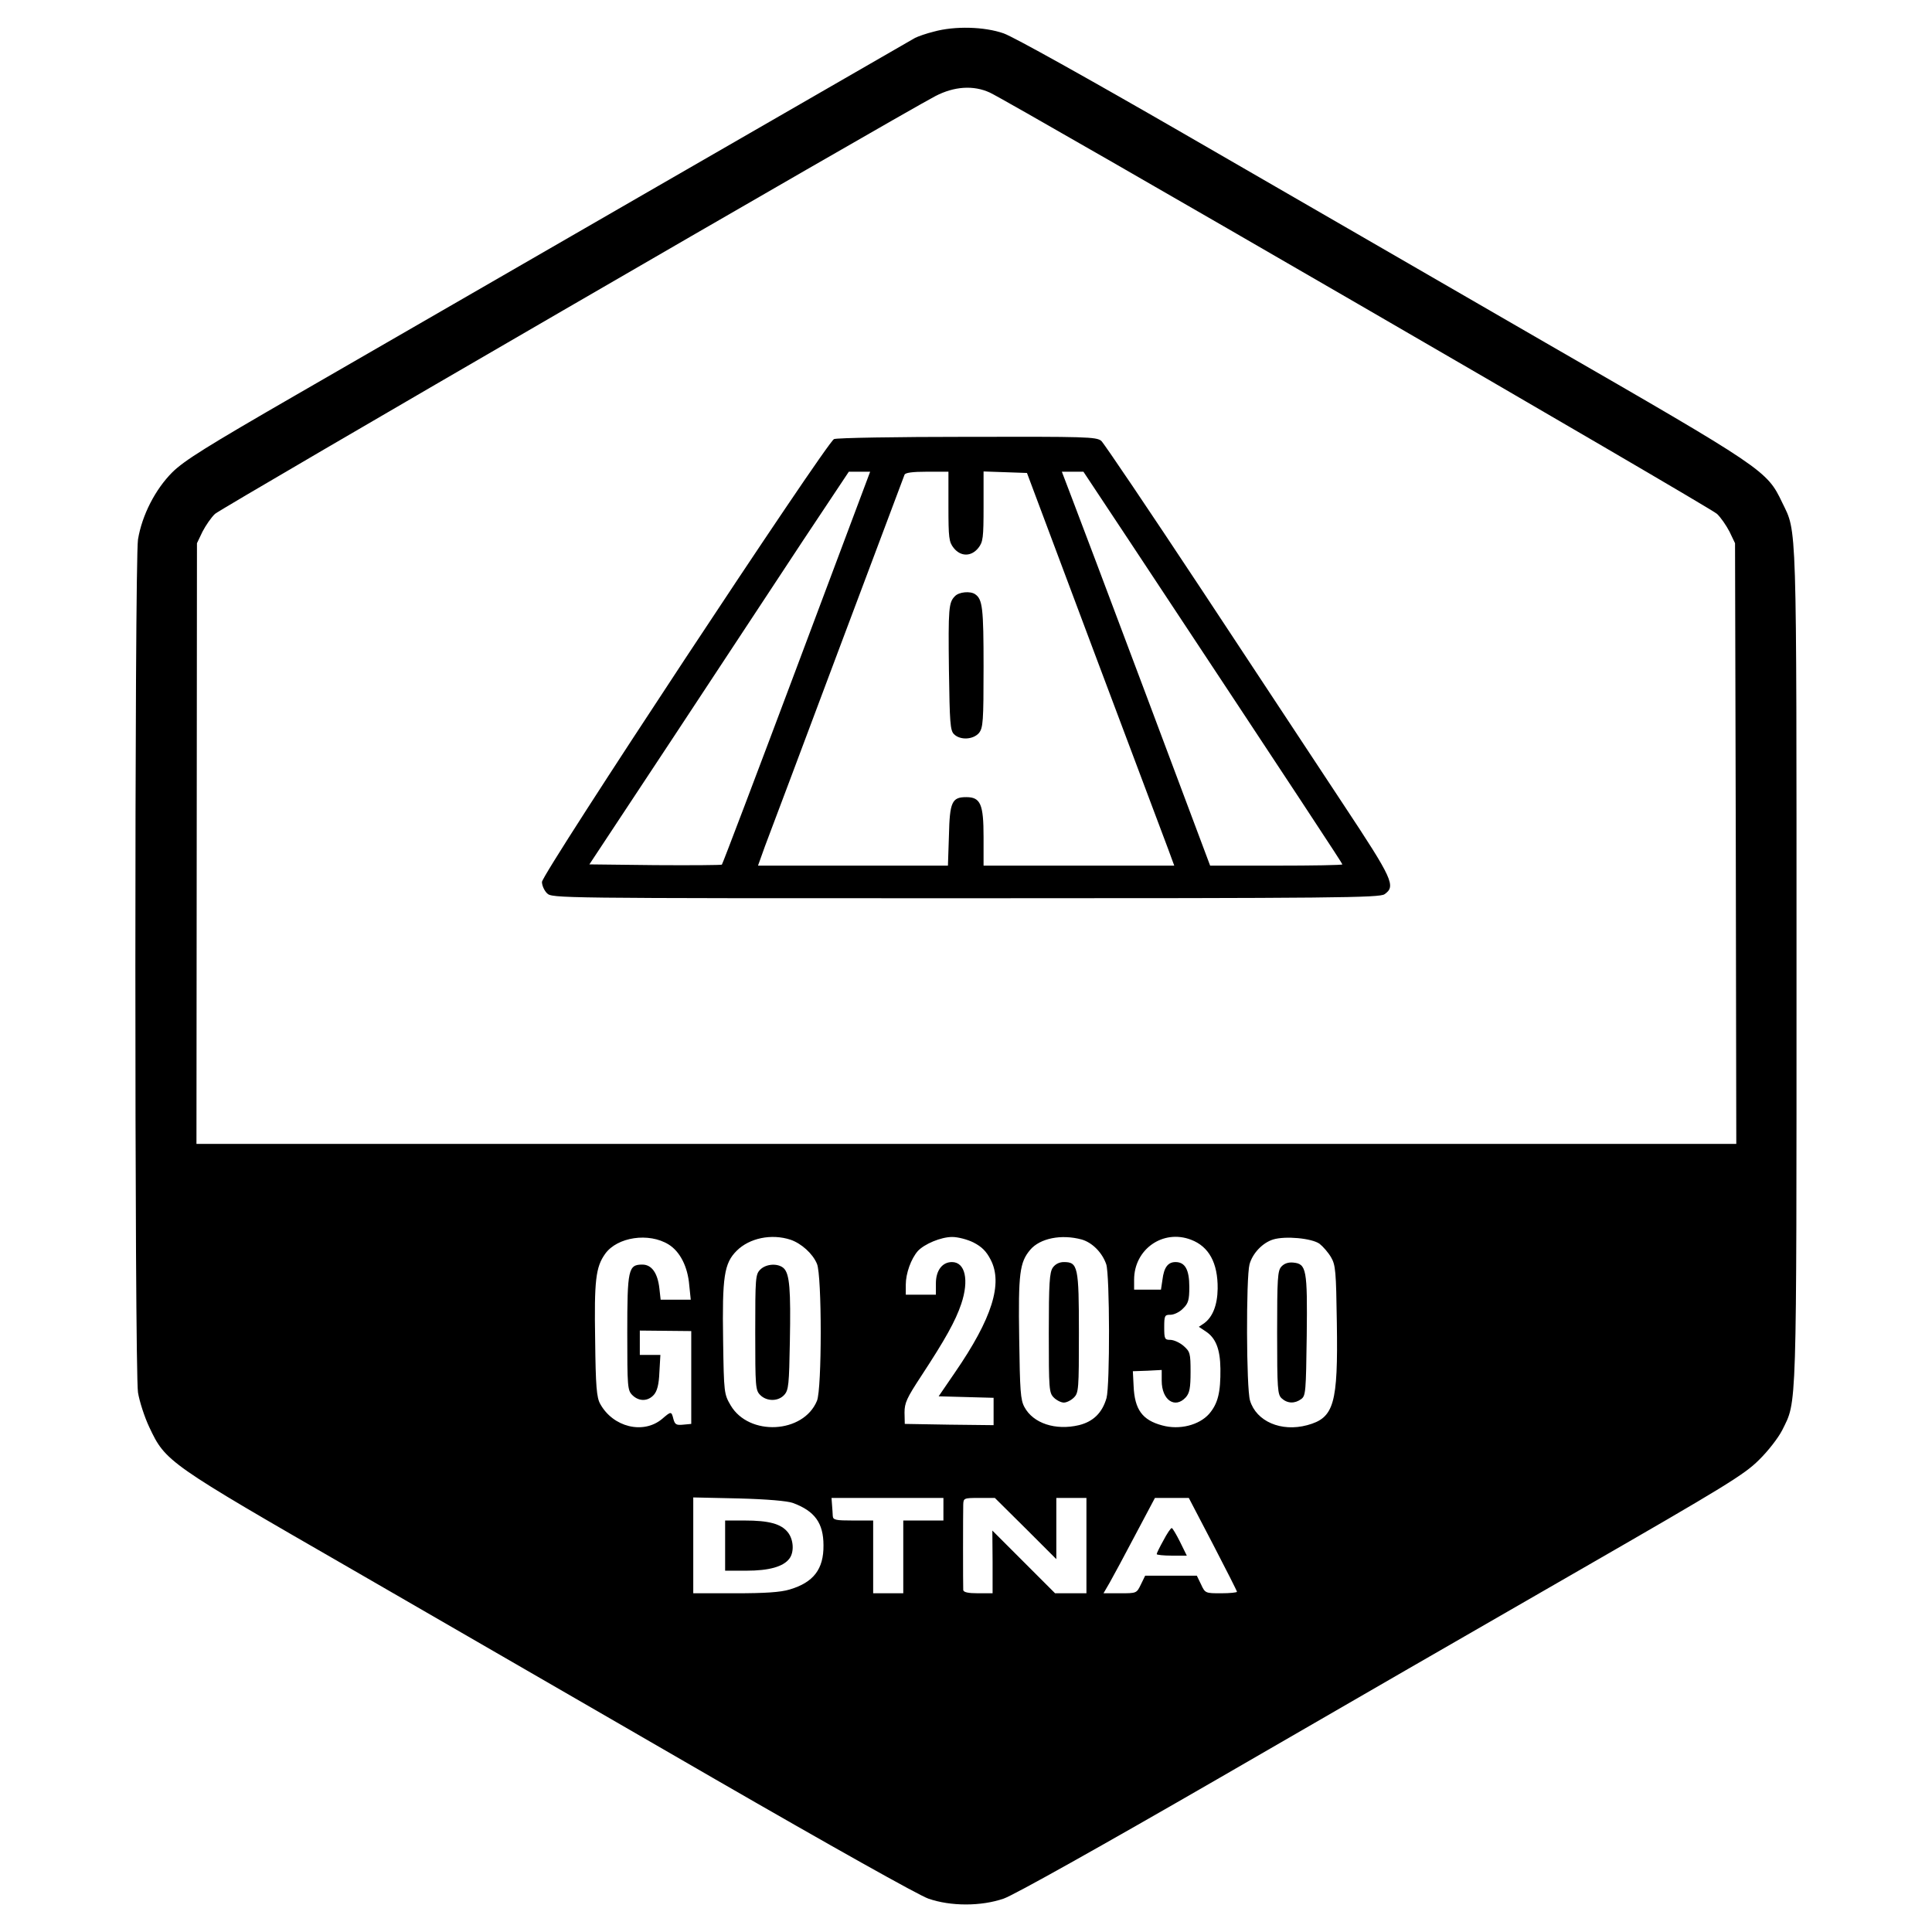 <?xml version="1.0" standalone="no"?>
<!DOCTYPE svg PUBLIC "-//W3C//DTD SVG 20010904//EN"
 "http://www.w3.org/TR/2001/REC-SVG-20010904/DTD/svg10.dtd">
<svg version="1.0" xmlns="http://www.w3.org/2000/svg"
 width="770pt" height="770pt" viewBox="0 0 770 770"
 preserveAspectRatio="xMidYMid meet">
<g transform="translate(0,770) scale(0.1,-0.1)"
fill="#000000" stroke="none">
<path d="M3722 7574 c-29 -7 -63 -19 -75 -25 -12 -7 -474 -273 -1027 -592
-553 -319 -1201 -693 -1440 -831 -357 -206 -445 -261 -493 -308 -68 -68 -121
-171 -137 -268 -14 -90 -14 -3310 0 -3400 6 -36 26 -98 45 -138 65 -138 72
-143 810 -568 363 -210 1013 -585 1445 -835 461 -266 812 -463 850 -476 89
-31 210 -31 300 0 39 13 389 209 860 481 437 253 1085 627 1440 831 575 331
652 378 710 436 37 36 77 88 93 119 59 120 57 44 57 1850 0 1802 2 1725 -57
1847 -61 128 -70 134 -943 637 -437 253 -1087 628 -1445 835 -376 217 -677
385 -715 398 -77 27 -195 30 -278 7z m223 -243 c83 -38 2871 -1653 2898 -1679
15 -14 37 -46 50 -71 l22 -46 3 -1197 2 -1197 -3068 0 -3069 0 1 1197 1 1197
22 46 c13 25 35 57 50 71 25 23 2708 1579 2871 1665 75 39 152 44 217 14z
m-1280 -4591 c45 -28 76 -88 82 -162 l6 -58 -60 0 -60 0 -5 45 c-7 62 -31 95
-68 95 -56 0 -60 -19 -60 -272 0 -215 1 -229 20 -248 26 -26 62 -26 86 1 13
15 20 40 22 90 l4 69 -41 0 -41 0 0 48 0 49 102 -1 103 -1 0 -185 0 -185 -32
-3 c-28 -3 -33 1 -39 22 -8 32 -9 32 -45 1 -75 -63 -196 -33 -247 60 -14 25
-18 69 -20 254 -4 237 2 291 40 344 48 67 174 86 253 37z m486 19 c43 -15 88
-55 105 -96 20 -46 20 -499 0 -546 -54 -131 -271 -142 -344 -18 -26 45 -27 48
-30 259 -4 254 4 307 54 357 51 51 139 69 215 44z m729 -11 c33 -17 51 -35 68
-68 50 -95 6 -235 -142 -450 l-65 -95 110 -3 109 -3 0 -55 0 -54 -177 2 -177
3 -1 45 c0 39 9 58 66 145 97 148 137 220 160 288 32 95 16 167 -37 167 -39 0
-64 -34 -64 -85 l0 -45 -60 0 -60 0 0 40 c0 45 21 103 48 134 26 28 92 56 137
56 23 0 61 -10 85 -22z m431 12 c42 -12 82 -52 98 -99 14 -43 15 -482 1 -533
-17 -59 -53 -94 -110 -108 -93 -22 -182 7 -217 72 -16 29 -18 65 -21 274 -4
260 2 303 44 353 39 46 124 63 205 41z m436 -1 c71 -27 107 -92 106 -195 -1
-66 -20 -113 -54 -138 l-21 -14 27 -18 c40 -26 58 -70 59 -149 1 -95 -10 -139
-45 -180 -40 -45 -118 -65 -187 -46 -79 21 -110 63 -114 157 l-3 59 58 2 57 3
0 -43 c0 -77 53 -113 96 -66 15 17 19 37 19 101 0 75 -2 81 -28 104 -15 13
-39 24 -53 24 -22 0 -24 4 -24 50 0 47 2 50 25 50 14 0 37 11 50 25 21 20 25
34 25 86 0 69 -17 99 -55 99 -30 0 -46 -21 -52 -70 l-6 -40 -53 0 -54 0 0 40
c0 121 115 202 227 159z m512 -16 c14 -11 35 -35 46 -54 18 -31 20 -55 23
-261 5 -324 -11 -379 -118 -408 -104 -28 -203 15 -228 98 -15 49 -16 491 -2
543 12 44 52 86 94 99 49 15 154 5 185 -17z m-2099 -1033 c87 -32 122 -80 122
-169 1 -95 -40 -148 -135 -176 -36 -11 -98 -15 -217 -15 l-167 0 0 191 0 191
181 -4 c113 -3 194 -10 216 -18z m600 -25 l0 -45 -80 0 -80 0 0 -145 0 -145
-60 0 -60 0 0 145 0 145 -80 0 c-69 0 -80 2 -81 18 0 9 -2 29 -3 45 l-2 27
223 0 223 0 0 -45z m328 -77 l122 -122 0 122 0 122 60 0 60 0 0 -190 0 -190
-62 0 -63 0 -125 125 -125 125 1 -125 0 -125 -58 0 c-39 0 -58 4 -59 13 -1 16
-1 305 0 340 1 26 2 27 64 27 l62 0 123 -122z m746 -62 c53 -102 96 -187 96
-190 0 -3 -28 -6 -63 -6 -62 0 -64 0 -80 35 l-17 35 -103 0 -103 0 -17 -35
c-17 -35 -17 -35 -83 -35 l-66 0 25 43 c13 23 59 108 102 190 l78 147 68 0 67
0 96 -184z"/>
<path d="M3324 5950 c-29 -12 -1164 -1732 -1164 -1765 0 -14 9 -34 20 -45 20
-20 33 -20 1668 -20 1475 0 1650 2 1670 16 46 32 34 59 -164 358 -102 154
-356 540 -565 856 -209 316 -389 583 -400 593 -20 16 -60 17 -533 16 -281 0
-520 -4 -532 -9z m-149 -911 c-161 -429 -295 -782 -298 -785 -2 -2 -122 -3
-266 -2 l-262 3 337 510 c185 281 417 633 516 783 l181 272 42 0 43 0 -293
-781z m605 642 c0 -125 2 -141 21 -165 28 -35 70 -35 98 0 19 24 21 40 21 166
l0 139 87 -3 86 -3 268 -715 c148 -393 280 -745 294 -782 l25 -68 -380 0 -380
0 0 114 c0 131 -12 159 -69 159 -57 0 -66 -19 -69 -153 l-4 -120 -379 0 -378
0 28 78 c16 42 147 390 290 772 144 382 263 701 266 708 3 8 31 12 90 12 l85
0 0 -139z m725 -143 c697 -1054 845 -1279 845 -1283 0 -3 -119 -5 -264 -5
l-263 0 -258 688 c-142 378 -275 731 -296 785 l-37 97 43 0 43 0 187 -282z"/>
<path d="M3806 5324 c-25 -25 -27 -47 -24 -296 3 -208 5 -239 20 -254 25 -25
77 -22 100 5 16 21 18 45 18 263 0 235 -4 270 -34 290 -19 13 -64 9 -80 -8z"/>
<path d="M3030 2640 c-19 -19 -20 -33 -20 -250 0 -217 1 -231 20 -250 26 -26
72 -26 96 1 17 19 19 41 22 212 4 208 -1 269 -24 292 -22 21 -70 19 -94 -5z"/>
<path d="M4196 2648 c-13 -19 -16 -61 -16 -260 0 -225 1 -239 20 -258 11 -11
29 -20 40 -20 11 0 29 9 40 20 19 19 20 33 20 258 0 264 -4 282 -60 282 -18 0
-34 -8 -44 -22z"/>
<path d="M5107 2652 c-15 -16 -17 -47 -17 -264 0 -225 2 -246 18 -261 23 -21
52 -22 78 -3 18 13 19 30 22 253 3 265 -1 286 -54 291 -20 2 -36 -4 -47 -16z"/>
<path d="M2890 1540 l0 -100 85 0 c90 0 147 16 171 48 20 26 17 76 -6 105 -27
34 -76 47 -172 47 l-78 0 0 -100z"/>
<path d="M4637 1561 c-15 -27 -27 -51 -27 -55 0 -3 27 -6 60 -6 l60 0 -27 55
c-15 30 -30 55 -33 55 -4 0 -19 -22 -33 -49z"/>
</g>
</svg>
